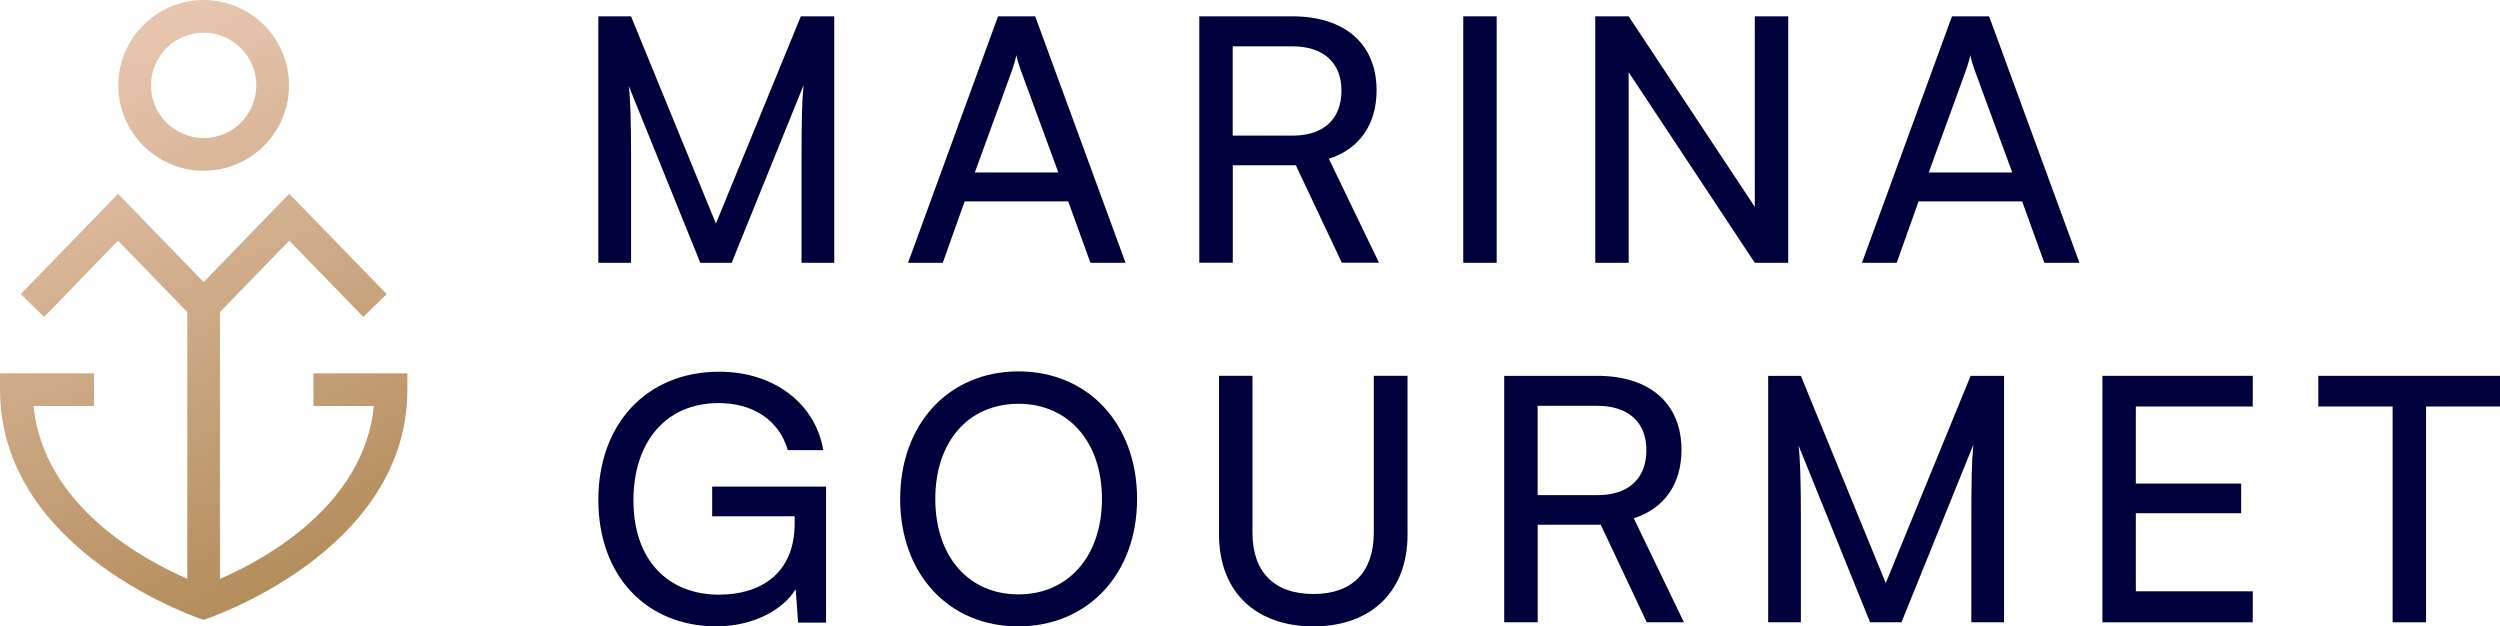 <?xml version="1.0" encoding="UTF-8"?>
<svg id="Livello_2" data-name="Livello 2" xmlns="http://www.w3.org/2000/svg" xmlns:xlink="http://www.w3.org/1999/xlink" viewBox="0 0 600 150.33">
  <defs>
    <style>
      .cls-1 {
        fill: url(#Sfumatura_senza_nome_50-2);
      }

      .cls-1, .cls-2, .cls-3 {
        stroke-width: 0px;
      }

      .cls-2 {
        fill: #00003c;
      }

      .cls-3 {
        fill: url(#Sfumatura_senza_nome_50);
      }
    </style>
    <linearGradient id="Sfumatura_senza_nome_50" data-name="Sfumatura senza nome 50" x1="-12.84" y1="-39.97" x2="105.48" y2="213.77" gradientUnits="userSpaceOnUse">
      <stop offset="0" stop-color="#ffe0d6"/>
      <stop offset="1" stop-color="#946b29"/>
    </linearGradient>
    <linearGradient id="Sfumatura_senza_nome_50-2" data-name="Sfumatura senza nome 50" x1="14.7" y1="-52.81" x2="133.02" y2="200.92" xlink:href="#Sfumatura_senza_nome_50"/>
  </defs>
  <g id="Livello_1-2" data-name="Livello 1">
    <g>
      <path class="cls-2" d="m143.6,63.07V3.92h7.85l20.37,49.74L192.2,3.92h8.02v59.15h-7.85v-23.4c0-11.04.08-15.05.49-19.22l-17.26,42.62h-7.53l-17.18-42.46c.41,2.86.57,8.92.57,17.18v25.28h-7.85Z"/>
      <path class="cls-2" d="m217.93,63.07L239.53,3.92h8.92l21.68,59.15h-8.43l-5.32-14.73h-24.87l-5.24,14.73h-8.34Zm16.03-21.68h20.04l-9.08-24.71c-.41-1.15-.82-2.53-.98-3.44-.16.82-.57,2.21-.98,3.44l-9,24.71Z"/>
      <path class="cls-2" d="m287.83,63.07V3.92h22.34c12.68,0,20.21,6.71,20.21,17.75,0,8.18-4.09,14.07-11.45,16.44l12.03,24.95h-8.92l-11.04-23.4h-15.13v23.4h-8.02Zm8.02-30.52h14.4c7.45,0,11.7-4.01,11.7-10.8s-4.42-10.63-11.78-10.63h-14.32v21.43Z"/>
      <path class="cls-2" d="m359.2,63.07h-8.02V3.92h8.02v59.15Z"/>
      <path class="cls-2" d="m382.86,63.07V3.92h8.02l30.27,45.73V3.92h8.02v59.15h-8.02l-30.27-45.73v45.73h-8.02Z"/>
      <path class="cls-2" d="m446.87,63.07l21.6-59.15h8.92l21.68,59.15h-8.43l-5.32-14.73h-24.87l-5.24,14.73h-8.34Zm16.03-21.68h20.04l-9.08-24.71c-.41-1.15-.82-2.53-.98-3.44-.16.82-.57,2.21-.98,3.44l-9,24.71Z"/>
      <path class="cls-2" d="m152.03,120.14c0,14.32,8.34,22.58,20.53,22.58,10.06,0,18.16-5.15,18.16-17.1v-1.72h-19.8v-7.12h27.33v32.64h-6.71l-.57-8.02c-3.19,5.16-10.39,8.92-19.06,8.92-16.77,0-28.31-12.11-28.31-30.35s11.62-30.76,29.04-30.76c12.93,0,22.99,7.44,24.95,18.82h-8.51c-2.21-7.53-8.75-11.29-16.61-11.29-12.76,0-20.45,9.41-20.45,23.4Z"/>
      <path class="cls-2" d="m244.35,150.33c-16.69,0-28.31-12.6-28.31-30.6s11.7-30.6,28.39-30.6,28.47,12.6,28.47,30.6-11.78,30.6-28.55,30.6Zm.08-53.42c-12.02,0-19.96,9.08-19.96,22.83s7.94,22.91,19.96,22.91,20.04-9.25,20.04-22.91-8.02-22.83-20.04-22.83Z"/>
      <path class="cls-2" d="m292.57,90.2h8.02v37.63c0,9.49,5.24,14.73,14.64,14.73s14.48-5.32,14.48-14.73v-37.63h8.1v38.12c0,13.58-8.67,22.01-22.58,22.01s-22.66-8.35-22.66-22.01v-38.12Z"/>
      <path class="cls-2" d="m361.01,149.35v-59.15h22.34c12.68,0,20.21,6.71,20.21,17.75,0,8.18-4.09,14.07-11.45,16.44l12.03,24.95h-8.92l-11.04-23.4h-15.13v23.4h-8.02Zm8.02-30.52h14.4c7.45,0,11.7-4.01,11.7-10.8s-4.42-10.63-11.78-10.63h-14.32v21.43Z"/>
      <path class="cls-2" d="m424.36,149.35v-59.15h7.85l20.37,49.74,20.37-49.74h8.02v59.15h-7.85v-23.4c0-11.04.08-15.05.49-19.22l-17.26,42.62h-7.53l-17.18-42.46c.41,2.86.57,8.92.57,17.18v25.28h-7.85Z"/>
      <path class="cls-2" d="m504.58,149.35v-59.15h36.08v7.36h-28.06v18.49h25.28v7.12h-25.28v18.74h28.06v7.44h-36.08Z"/>
      <path class="cls-2" d="m556.39,90.2h43.61v7.36h-17.75v51.79h-8.02v-51.79h-17.84v-7.36Z"/>
      <g>
        <path class="cls-3" d="m75.22,89.6v7.85h14.51c-2.39,23.94-26.3,36.86-36.94,41.48v-64.03l16.63-17.14,17.77,18.29,5.62-5.47-23.4-24.07-20.54,21.18-20.54-21.18-23.36,24.08,5.63,5.46,17.73-18.28,16.62,17.13v64.01c-10.67-4.63-34.51-17.55-36.9-41.46h14.51v-7.85H0v3.92c0,39.35,48.86,55.25,48.86,55.25,0,0,48.91-15.89,48.91-55.25v-3.92h-22.55Z"/>
        <path class="cls-1" d="m48.88,40.98c11.3,0,20.49-9.19,20.49-20.49S60.18,0,48.88,0s-20.49,9.19-20.49,20.49,9.19,20.49,20.49,20.49Zm0-33.13c6.97,0,12.64,5.67,12.64,12.64s-5.67,12.64-12.64,12.64-12.64-5.67-12.64-12.64,5.67-12.64,12.64-12.64Z"/>
      </g>
    </g>
  </g>
</svg>